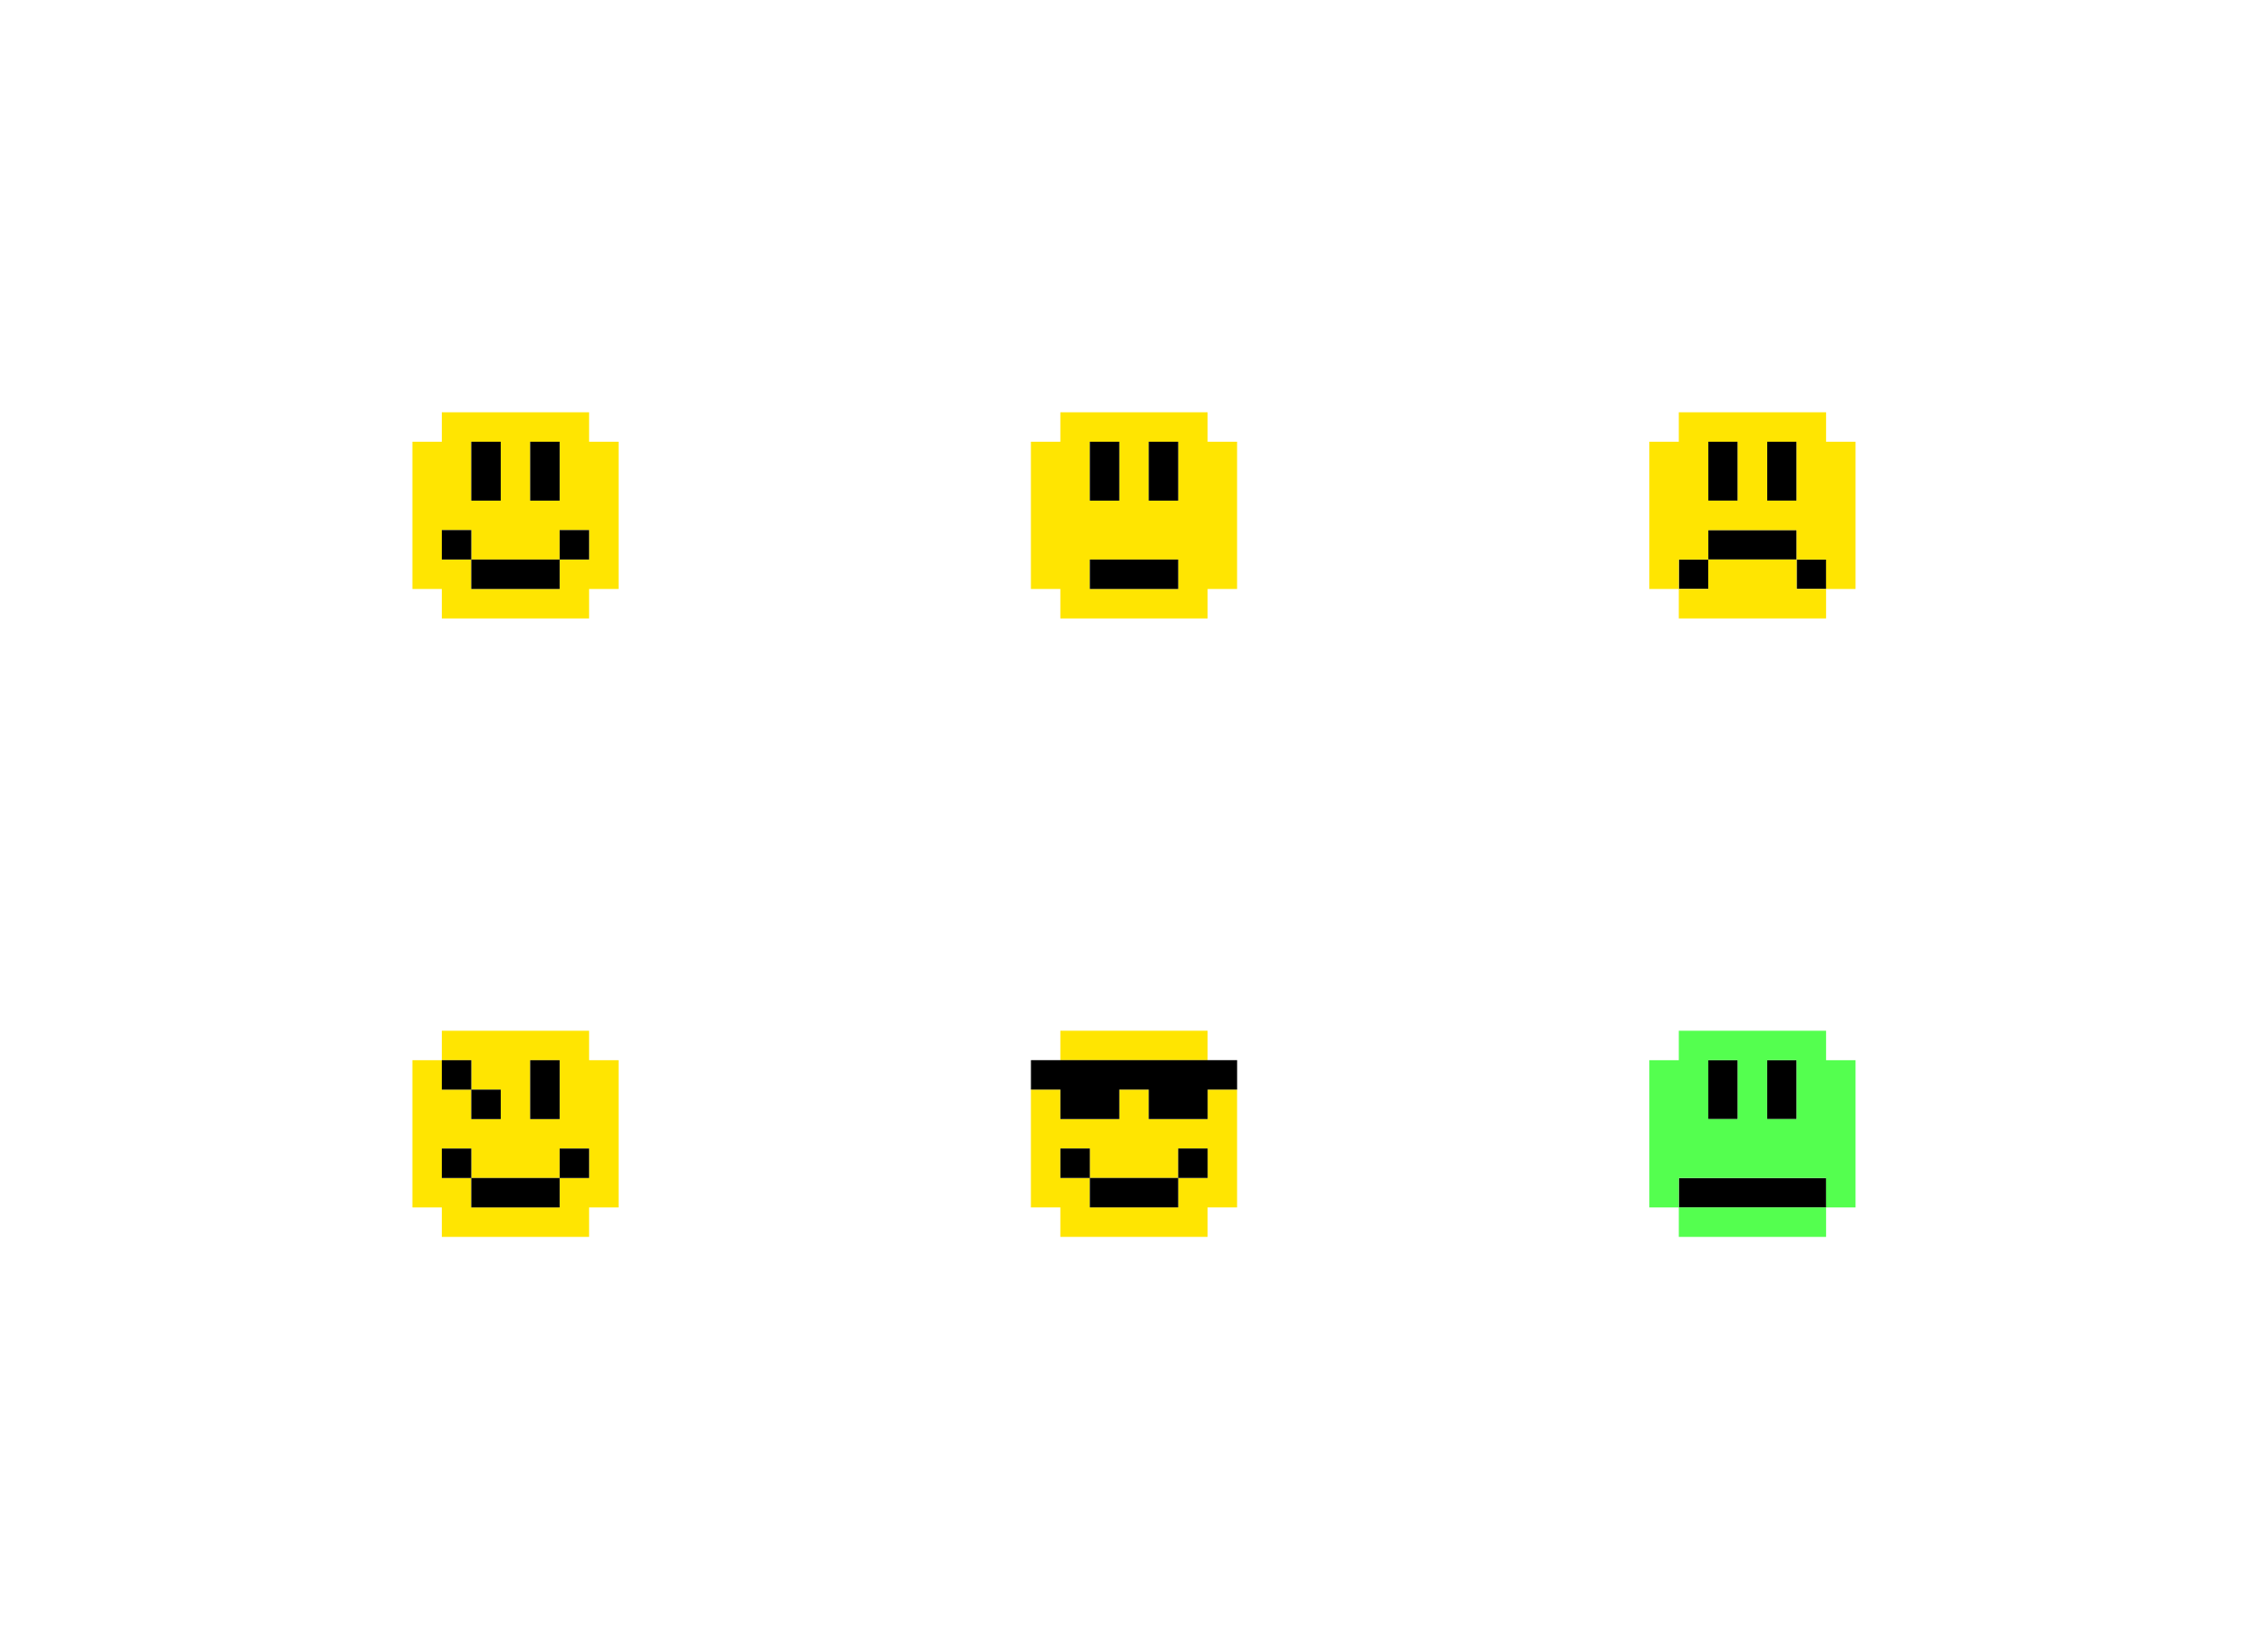 <?xml version="1.0" encoding="UTF-8"?>
<!DOCTYPE svg  PUBLIC '-//W3C//DTD SVG 1.1//EN'  'http://www.w3.org/Graphics/SVG/1.1/DTD/svg11.dtd'>
<svg enable-background="new 0 0 218.268 158.74" version="1.1" viewBox="0 0 218.27 158.74" xml:space="preserve" xmlns="http://www.w3.org/2000/svg">

	<path d="m56.694 42.52v-2.835h-14.173v2.835h-2.834v14.173h2.834v2.835h14.173v-2.835h2.835v-14.173h-2.835zm-5.669 0h2.834v5.669h-2.834v-5.669zm-5.669 0h2.835v5.669h-2.835v-5.669zm11.338 11.338h-2.835v2.834h-8.503v-2.834h-2.835v-2.834h2.835v2.834h8.503v-2.834h2.835v2.834z" fill="#FFE501"/>
	<path d="m48.191 42.52h-2.835v5.669h2.835v-5.669zm5.668 0h-2.834v5.669h2.834v-5.669zm-11.338 8.503v2.834h2.835v-2.834h-2.835zm11.338 0v2.834h2.835v-2.834h-2.835zm-8.503 5.669h8.503v-2.834h-8.503v2.834z"/>


	<path d="m56.694 102.05v-2.835h-14.173v2.835h2.835v2.834h2.835v2.835h-2.835v-2.835h-2.835v-2.834h-2.834v14.174h2.834v2.834h14.173v-2.834h2.835v-14.174h-2.835zm-5.669 0h2.834v5.669h-2.834v-5.669zm5.669 11.34h-2.835v2.834h-8.503v-2.834h-2.835v-2.836h2.835v2.836h8.503v-2.836h2.835v2.836z" fill="#FFE501"/>
	<path d="m45.356 102.05h-2.835v2.834h2.835v-2.834zm2.835 5.669v-2.835h-2.835v2.835h2.835zm5.668-5.669h-2.834v5.669h2.834v-5.669zm-11.338 8.504v2.836h2.835v-2.836h-2.835zm11.338 0v2.836h2.835v-2.836h-2.835zm-8.503 5.67h8.503v-2.834h-8.503v2.834z"/>


	<path d="m116.22 99.213h-14.173v2.835h14.173v-2.835zm0 5.669v2.835h-5.669v-2.835h-2.834v2.835h-5.67v-2.835h-2.834v11.34h2.834v2.834h14.173v-2.834h2.835v-11.34h-2.835zm0 8.506h-2.835v2.834h-8.503v-2.834h-2.835v-2.836h2.835v2.836h8.503v-2.836h2.835v2.836z" fill="#FFE501"/>
	<path d="m102.05 110.55v2.836h2.835v-2.836h-2.835zm2.835 5.67h8.503v-2.834h-8.503v2.834zm8.503-2.834h2.835v-2.836h-2.835v2.836zm-14.172-11.34v2.834h2.834v2.835h5.67v-2.835h2.834v2.835h5.669v-2.835h2.835v-2.834h-19.842z"/>


	<path d="m116.22 42.52v-2.835h-14.173v2.835h-2.834v14.173h2.834v2.835h14.173v-2.835h2.835v-14.173h-2.835zm-11.338 0h2.835v5.669h-2.835v-5.669zm8.503 14.172h-8.503v-2.834h8.503v2.834zm0-8.504h-2.834v-5.668h2.834v5.668z" fill="#FFE501"/>
	<path d="m107.72 42.52h-2.835v5.669h2.835v-5.669zm2.834 0v5.669h2.834v-5.669h-2.834zm-5.669 14.172h8.503v-2.834h-8.503v2.834z"/>


	<path d="m167.24 102.05h-2.835v5.669h2.835v-5.669zm5.668 0h-2.834v5.669h2.834v-5.669zm-11.338 11.34v2.834h14.174v-2.834h-14.174z"/>
	<path d="m175.74 102.05v-2.835h-14.174v2.835h-2.834v14.174h2.834v-2.835h14.174v2.835h2.835v-14.174h-2.835zm-8.503 5.669h-2.835v-5.669h2.835v5.669zm5.668 0h-2.834v-5.669h2.834v5.669zm-11.338 11.339h14.174v-2.834h-14.174v2.834z" fill="#54FF4F"/>


	<path d="m172.91 42.52h-2.834v5.669h2.834v-5.669zm-5.668 0h-2.835v5.669h2.835v-5.669zm-2.835 8.503v2.834h8.503v-2.834h-8.503zm-2.835 5.669h2.836v-2.834h-2.836v2.834zm11.338-2.834v2.834h2.835v-2.834h-2.835z"/>
	<path d="m175.74 42.52v-2.835h-14.174v2.835h-2.834v14.173h2.834v-2.834h2.836v-2.834h8.503v2.834h2.835v2.834h2.835v-14.173h-2.835zm-8.503 5.668h-2.835v-5.668h2.835v5.668zm5.668 0h-2.834v-5.668h2.834v5.668zm0 5.67h-8.503v2.834h-2.836v2.835h14.174v-2.835h-2.835v-2.834z" fill="#FFE501"/>

</svg>
